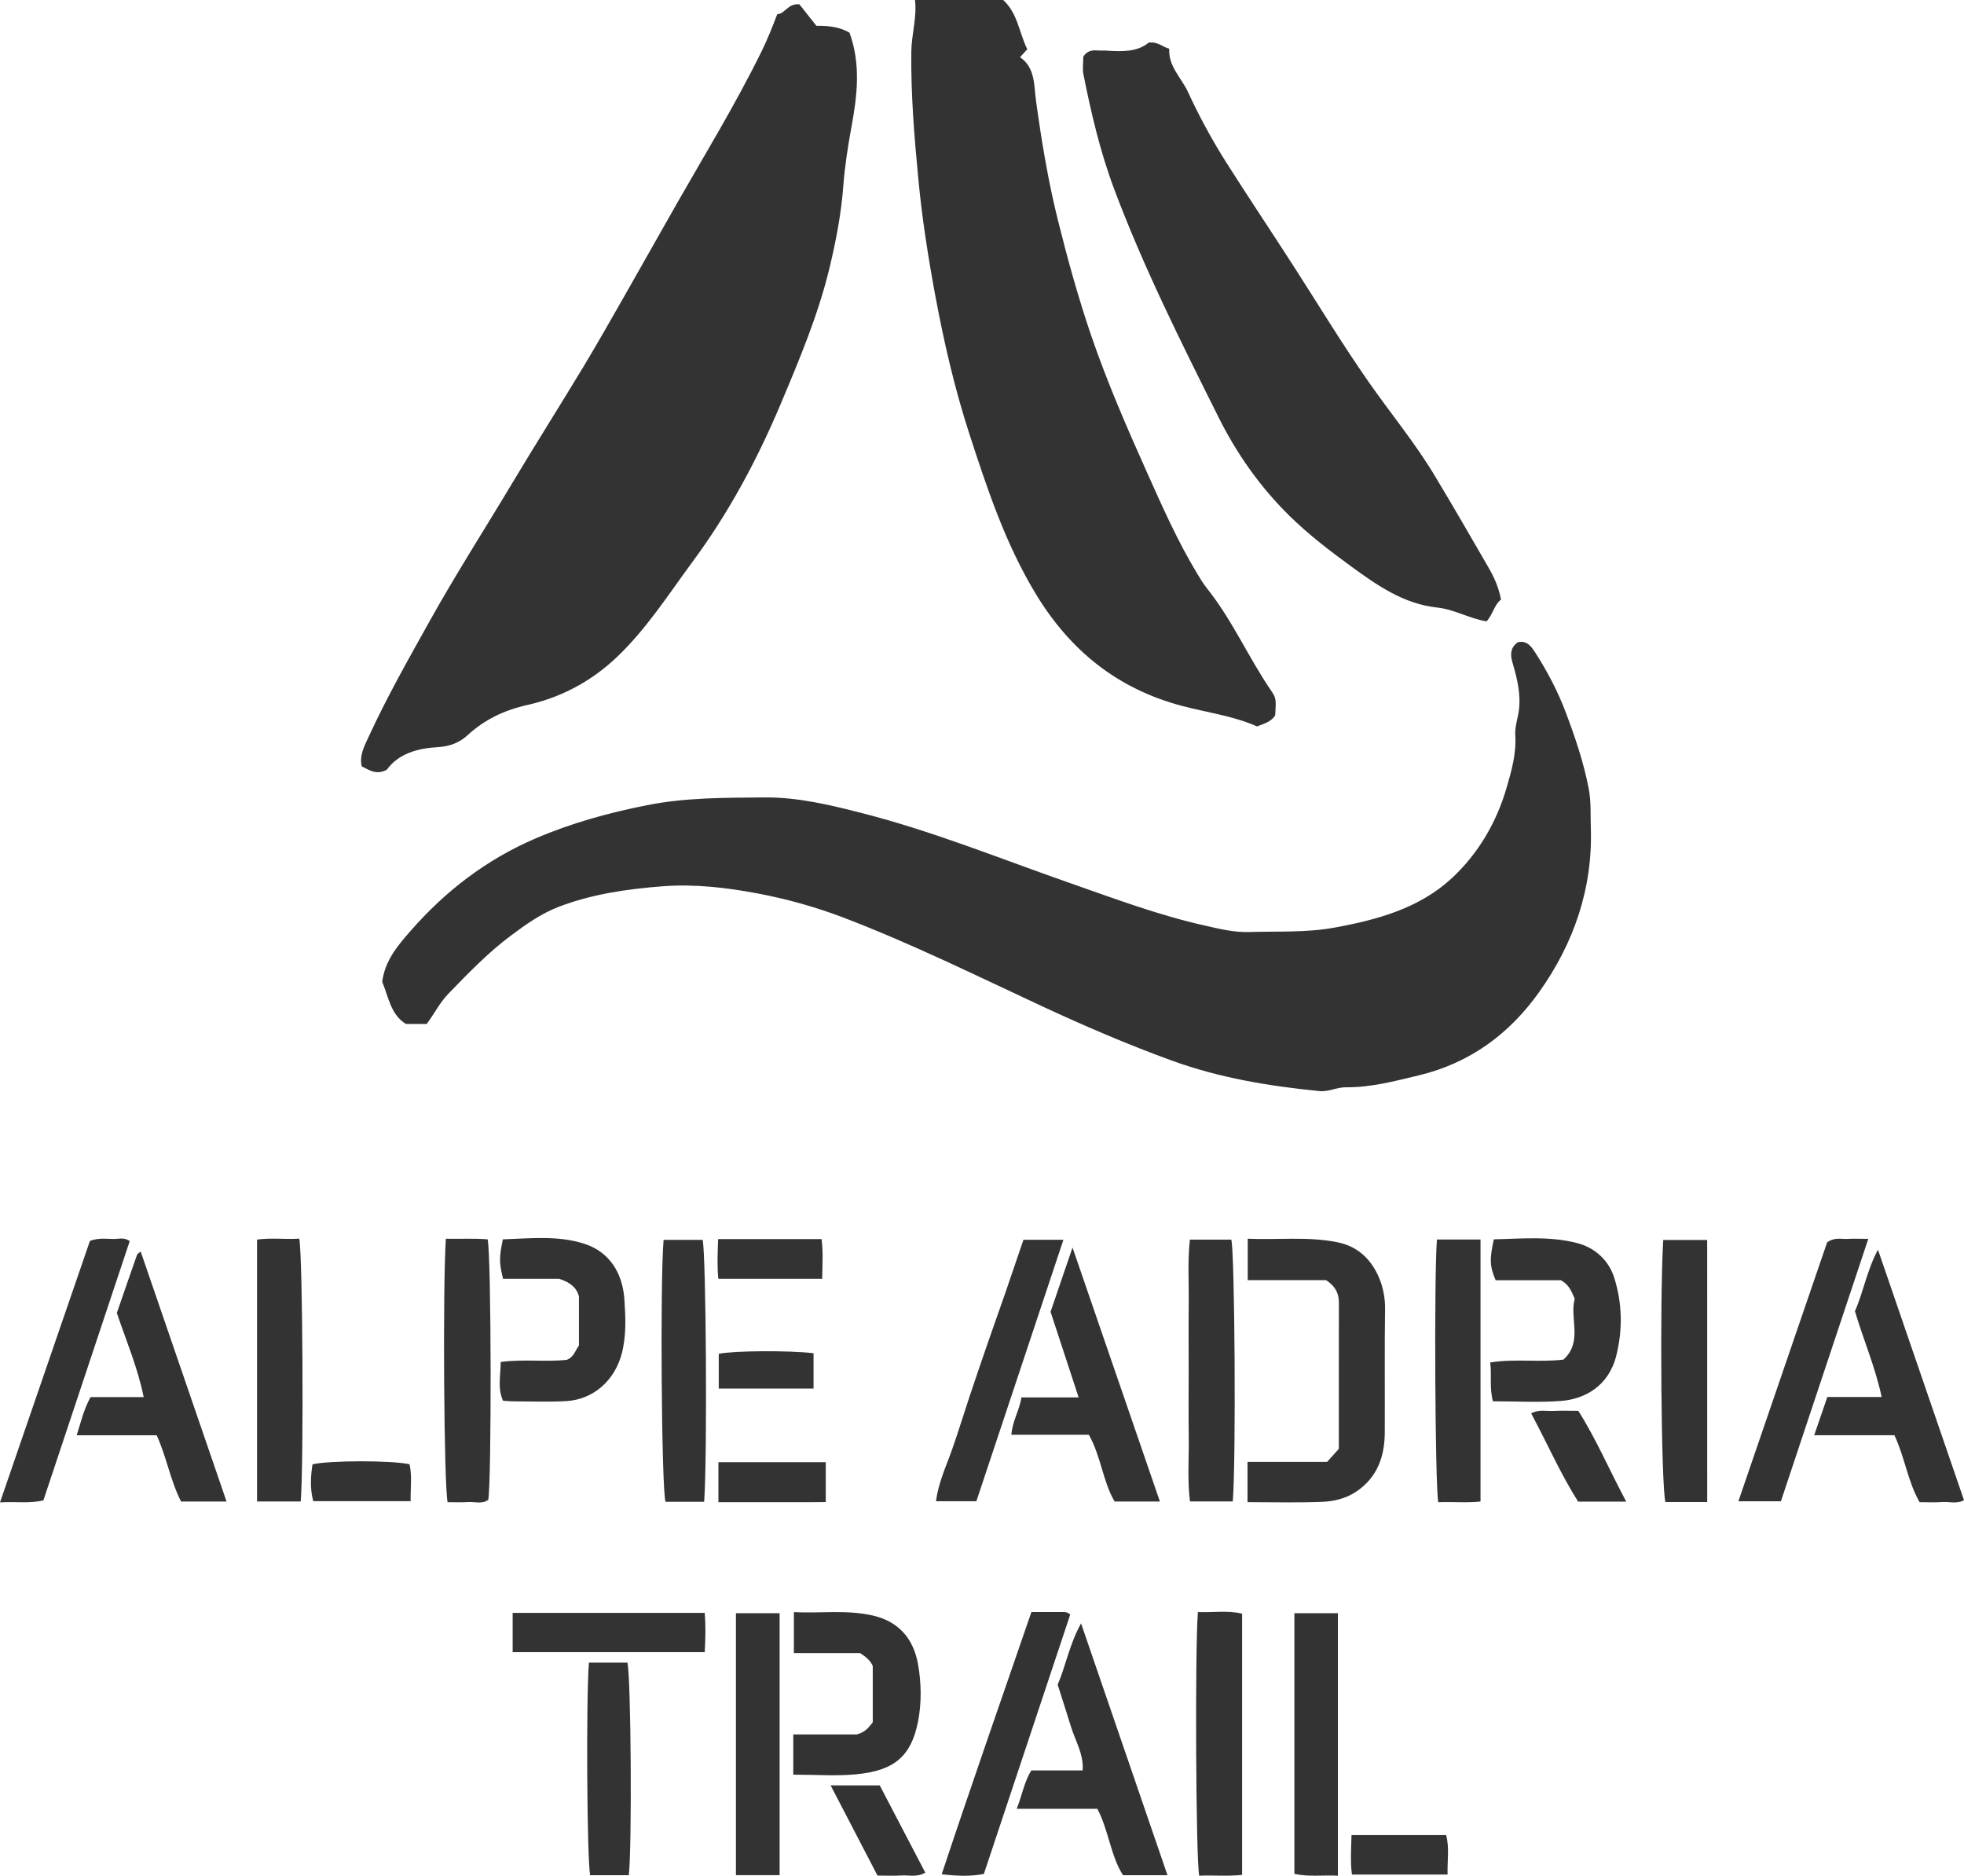 <?xml version="1.0" encoding="utf-8"?>
<!-- Generator: Adobe Illustrator 24.1.1, SVG Export Plug-In . SVG Version: 6.00 Build 0)  -->
<svg version="1.1" id="Layer_1" xmlns="http://www.w3.org/2000/svg" xmlns:xlink="http://www.w3.org/1999/xlink" x="0px" y="0px"
	 width="77px" height="73.54px" viewBox="0 0 77 73.54" style="enable-background:new 0 0 77 73.54;" xml:space="preserve">
<style type="text/css">
	.st0{fill:#333;}
</style>
<g>
	<g>
		<path class="st0" d="M39.329,0c0.57,0.514,0.624,1.278,0.947,1.931c-0.091,0.099-0.182,0.198-0.285,0.311
			c0.602,0.415,0.544,1.107,0.625,1.697c0.217,1.579,0.475,3.147,0.86,4.693
			c0.376,1.509,0.788,3.007,1.291,4.483c0.633,1.855,1.413,3.647,2.213,5.431c0.595,1.329,1.186,2.664,1.94,3.915
			c0.126,0.209,0.252,0.421,0.404,0.611c0.998,1.251,1.633,2.729,2.534,4.04c0.18,0.262,0.172,0.347,0.137,0.935
			c-0.156,0.249-0.421,0.321-0.714,0.432c-0.917-0.408-1.938-0.54-2.924-0.799
			c-2.556-0.673-4.419-2.188-5.765-4.422c-1.174-1.949-1.886-4.085-2.582-6.229
			c-0.581-1.789-1.003-3.614-1.346-5.465c-0.276-1.49-0.509-2.978-0.654-4.487
			c-0.162-1.681-0.301-3.359-0.281-5.048C35.736,1.349,35.954,0.685,35.873,0C37.025,0,38.177,0,39.329,0z"/>
		<path class="st0" d="M16.731,40.145c-0.281,0-0.525,0-0.818,0c-0.602-0.369-0.684-1.074-0.928-1.652
			c0.106-0.83,0.599-1.407,1.094-1.976c1.372-1.577,2.992-2.82,4.924-3.648c1.403-0.602,2.854-1.001,4.354-1.299
			c1.537-0.306,3.073-0.293,4.619-0.306c1.303-0.011,2.552,0.291,3.802,0.61c2.8,0.714,5.471,1.804,8.19,2.754
			c1.734,0.606,3.458,1.254,5.256,1.657c0.575,0.129,1.146,0.275,1.751,0.256c1.114-0.035,2.23,0.03,3.337-0.172
			c1.68-0.306,3.328-0.755,4.602-1.934c1.032-0.955,1.754-2.179,2.153-3.549c0.194-0.667,0.387-1.345,0.34-2.057
			c-0.021-0.329,0.093-0.638,0.138-0.956c0.092-0.65-0.067-1.286-0.25-1.907
			c-0.094-0.32-0.071-0.588,0.214-0.786c0.347-0.082,0.524,0.163,0.667,0.383
			c0.481,0.745,0.893,1.527,1.208,2.36c0.368,0.976,0.702,1.957,0.901,2.987c0.101,0.52,0.067,1.03,0.084,1.544
			c0.08,2.375-0.667,4.526-2.014,6.426c-1.16,1.636-2.711,2.799-4.74,3.283c-0.946,0.226-1.873,0.475-2.848,0.465
			c-0.356-0.004-0.669,0.185-1.037,0.149c-1.975-0.194-3.918-0.515-5.795-1.198
			c-1.71-0.622-3.378-1.338-5.025-2.103c-2.595-1.205-5.161-2.478-7.838-3.499
			c-1.096-0.418-2.222-0.733-3.382-0.951c-1.234-0.232-2.472-0.373-3.716-0.278
			c-1.387,0.107-2.771,0.305-4.083,0.81c-0.683,0.263-1.28,0.689-1.86,1.122c-0.9,0.671-1.677,1.481-2.457,2.285
			C17.25,39.301,17.044,39.715,16.731,40.145z"/>
		<path class="st0" d="M32.008,1.013c0.568-0.011,0.956,0.073,1.297,0.267c0.453,1.242,0.301,2.479,0.077,3.697
			c-0.141,0.768-0.26,1.528-0.319,2.308c-0.082,1.091-0.289,2.17-0.546,3.237c-0.447,1.848-1.183,3.59-1.917,5.333
			c-0.92,2.183-2.036,4.26-3.446,6.167c-0.948,1.283-1.808,2.639-2.977,3.747
			c-0.995,0.944-2.172,1.572-3.504,1.871c-0.888,0.199-1.672,0.566-2.336,1.18
			c-0.334,0.309-0.728,0.447-1.168,0.472c-0.812,0.046-1.545,0.258-2.008,0.889
			c-0.42,0.218-0.686,0.004-0.98-0.135c-0.096-0.44,0.106-0.798,0.271-1.158c0.719-1.563,1.567-3.056,2.405-4.558
			c1.02-1.829,2.15-3.589,3.223-5.384c0.909-1.519,1.856-3.015,2.771-4.53c0.555-0.92,1.084-1.855,1.617-2.788
			c0.706-1.236,1.4-2.478,2.106-3.714c0.518-0.907,1.049-1.806,1.568-2.713c0.599-1.046,1.182-2.101,1.714-3.184
			c0.225-0.458,0.414-0.928,0.617-1.461c0.298-0.004,0.412-0.433,0.869-0.386
			C31.536,0.418,31.772,0.716,32.008,1.013z"/>
		<path class="st0" d="M58.848,23.507c-0.264,0.202-0.317,0.58-0.566,0.854c-0.664-0.105-1.258-0.468-1.933-0.541
			c-1.319-0.141-2.361-0.873-3.388-1.622c-0.835-0.609-1.653-1.236-2.397-1.965
			c-1.16-1.137-2.081-2.451-2.794-3.881c-1.464-2.934-2.938-5.869-4.091-8.947
			c-0.547-1.458-0.899-2.969-1.203-4.491c-0.042-0.21-0.006-0.436-0.006-0.684
			c0.101-0.188,0.283-0.273,0.527-0.253c0.136,0.011,0.274-0.001,0.411,0.009c0.606,0.044,1.202,0.043,1.628-0.316
			c0.373-0.044,0.536,0.174,0.804,0.238c-0.035,0.702,0.475,1.137,0.732,1.692c0.442,0.956,0.943,1.883,1.506,2.771
			c0.853,1.346,1.741,2.67,2.604,4.01c0.981,1.524,1.919,3.075,2.955,4.563c0.866,1.243,1.837,2.413,2.618,3.714
			c0.709,1.18,1.398,2.372,2.087,3.564C58.558,22.595,58.748,22.983,58.848,23.507z"/>
		<path class="st0" d="M48.91,58.894c0-0.533,0-1.018,0-1.579c1.044,0,2.1,0,3.12,0
			c0.181-0.201,0.308-0.342,0.46-0.511c0-1.898-0.002-3.815,0.002-5.732c0.001-0.355-0.126-0.636-0.501-0.882
			c-0.96,0-1.994,0-3.073,0c0-0.552,0-1.056,0-1.625c1.183,0.053,2.347-0.096,3.51,0.137
			c0.835,0.167,1.355,0.701,1.652,1.425c0.145,0.354,0.228,0.767,0.222,1.187
			c-0.022,1.617-0.004,3.234-0.011,4.851c-0.004,0.938-0.292,1.751-1.104,2.306
			c-0.415,0.283-0.899,0.395-1.381,0.412C50.854,58.919,49.899,58.894,48.91,58.894z"/>
		<path class="st0" d="M45.772,73.52c-0.639,0-1.157,0-1.744,0c-0.483-0.757-0.551-1.725-1.005-2.605
			c-1.029,0-2.09,0-3.162,0c0.21-0.524,0.288-1.038,0.571-1.505c0.649,0,1.302,0,2.015,0
			c0.042-0.643-0.286-1.155-0.455-1.702c-0.167-0.541-0.342-1.081-0.525-1.659c0.32-0.738,0.456-1.577,0.917-2.403
			C43.519,66.953,44.632,70.197,45.772,73.52z"/>
		<path class="st0" d="M72.724,51.407c0.337-0.766,0.47-1.604,0.903-2.412c1.138,3.313,2.249,6.548,3.373,9.82
			c-0.282,0.162-0.584,0.052-0.866,0.075c-0.271,0.021-0.545,0.005-0.874,0.005
			c-0.463-0.802-0.578-1.752-0.988-2.626c-1.023,0-2.06,0-3.145,0c0.178-0.517,0.339-0.987,0.515-1.499
			c0.698,0,1.374,0,2.13,0C73.52,53.596,73.068,52.56,72.724,51.407z"/>
		<path class="st0" d="M58.53,54.939c-0.141-0.551-0.043-1.004-0.104-1.523c0.99-0.154,1.918,0.002,2.868-0.111
			c0.78-0.698,0.23-1.644,0.445-2.386c-0.134-0.296-0.209-0.534-0.539-0.726c-0.794,0-1.691,0-2.562,0
			c-0.233-0.547-0.244-0.812-0.072-1.604c1.089-0.022,2.205-0.136,3.291,0.154c0.686,0.183,1.22,0.68,1.431,1.354
			c0.311,0.992,0.337,2.02,0.081,3.047c-0.302,1.214-1.255,1.709-2.156,1.78
			C60.345,54.992,59.468,54.939,58.53,54.939z"/>
		<path class="st0" d="M4.581,51.476c0.259-0.75,0.521-1.514,0.79-2.276c0.016-0.045,0.078-0.073,0.145-0.132
			c1.12,3.262,2.236,6.51,3.366,9.8c-0.63,0-1.196,0-1.783,0c-0.421-0.824-0.565-1.737-0.955-2.596
			c-1.027,0-2.063,0-3.138,0c0.168-0.517,0.272-1.006,0.545-1.498c0.651,0,1.327,0,2.082,0
			C5.396,53.602,4.947,52.568,4.581,51.476z"/>
		<path class="st0" d="M45.475,58.869c-0.657,0-1.2,0-1.775,0c-0.464-0.785-0.529-1.761-1.011-2.619
			c-1.001,0-2.006,0-3.037,0c0.038-0.541,0.318-0.954,0.393-1.463c0.743,0,1.448,0,2.244,0
			c-0.379-1.155-0.735-2.24-1.101-3.356c0.266-0.777,0.541-1.583,0.861-2.52
			C43.211,52.284,44.326,55.527,45.475,58.869z"/>
		<path class="st0" d="M31.101,69.577c0-0.57,0-1.054,0-1.577c0.89,0,1.758,0,2.491,0
			c0.367-0.101,0.476-0.297,0.625-0.477c0-0.729,0-1.466,0-2.206c-0.088-0.206-0.25-0.349-0.501-0.507
			c-0.808,0-1.678,0-2.592,0c0-0.544,0-1.046,0-1.604c1.044,0.053,2.064-0.103,3.094,0.132
			c1.047,0.239,1.596,0.942,1.77,1.888c0.136,0.741,0.149,1.55,0.001,2.286c-0.272,1.348-0.929,1.912-2.438,2.053
			C32.766,69.637,31.971,69.577,31.101,69.577z"/>
		<path class="st0" d="M22.698,50.824c-0.084-0.312-0.298-0.534-0.776-0.688c-0.642,0-1.428,0-2.2,0
			c-0.155-0.654-0.156-0.808-0.008-1.546c1.063-0.035,2.164-0.163,3.203,0.176
			c0.993,0.324,1.495,1.161,1.563,2.184c0.047,0.7,0.08,1.408-0.102,2.113
			c-0.27,1.042-1.098,1.808-2.183,1.869c-0.682,0.039-1.368,0.01-2.053,0.009
			c-0.134-0-0.267-0.015-0.422-0.025c-0.217-0.487-0.095-0.966-0.089-1.519
			c0.888-0.119,1.762,0.007,2.59-0.084c0.289-0.111,0.333-0.379,0.477-0.557
			C22.698,52.109,22.698,51.48,22.698,50.824z"/>
		<path class="st0" d="M11.79,58.867c-0.596,0-1.136,0-1.712,0c0-3.415,0-6.803,0-10.267
			c0.537-0.079,1.101-0.002,1.654-0.038C11.868,49.194,11.912,57.397,11.79,58.867z"/>
		<path class="st0" d="M56.336,48.596c0.596,0,1.136,0,1.709,0c0,3.416,0,6.804,0,10.274
			c-0.539,0.058-1.102,0.003-1.657,0.027C56.262,58.257,56.222,49.991,56.336,48.596z"/>
		<path class="st0" d="M66.933,58.889c-0.599,0-1.119,0-1.639,0c-0.165-0.599-0.227-7.905-0.086-10.275
			c0.556,0,1.117,0,1.724,0C66.933,52.014,66.933,55.423,66.933,58.889z"/>
		<path class="st0" d="M30.565,73.517c-0.587,0-1.127,0-1.712,0c0-3.418,0-6.822,0-10.271c0.544,0,1.104,0,1.712,0
			C30.565,66.634,30.565,70.039,30.565,73.517z"/>
		<path class="st0" d="M48.698,63.265c0,3.419,0,6.792,0,10.242c-0.566,0.061-1.129,0.007-1.683,0.031
			c-0.13-0.639-0.169-8.881-0.05-10.335C47.541,63.227,48.123,63.129,48.698,63.265z"/>
		<path class="st0" d="M52.453,73.538c-0.597-0.03-1.136,0.054-1.706-0.072c0-3.418,0-6.796,0-10.22
			c0.546,0,1.106,0,1.706,0C52.453,66.644,52.453,70.049,52.453,73.538z"/>
		<path class="st0" d="M17.48,48.566c0.589,0.012,1.125-0.021,1.639,0.024c0.147,0.702,0.155,9.493,0.023,10.213
			c-0.238,0.177-0.521,0.071-0.785,0.088c-0.27,0.017-0.542,0.004-0.808,0.004
			C17.406,58.249,17.354,50.537,17.48,48.566z"/>
		<path class="st0" d="M48.332,58.864c-0.571,0-1.085,0-1.679,0c-0.106-0.859-0.035-1.701-0.047-2.539
			c-0.013-0.877-0.003-1.755-0.003-2.632c0-0.85-0.009-1.7,0.002-2.55c0.011-0.838-0.05-1.679,0.045-2.542
			c0.594,0,1.107,0,1.625,0C48.412,49.176,48.462,57.272,48.332,58.864z"/>
		<path class="st0" d="M27.607,58.88c-0.544,0-1.032,0-1.516,0c-0.156-0.579-0.215-8.667-0.074-10.269
			c0.504,0,1.014,0,1.531,0C27.681,49.177,27.735,57.088,27.607,58.88z"/>
		<path class="st0" d="M3.526,48.65c0.376-0.137,0.679-0.07,0.975-0.076c0.183-0.004,0.382-0.064,0.585,0.084
			c-1.124,3.375-2.25,6.758-3.384,10.164C1.15,58.957,0.614,58.864,0,58.903C1.198,55.42,2.369,52.013,3.526,48.65
			z"/>
		<path class="st0" d="M40.125,48.607c0.577,0,1.031,0,1.567,0c-1.147,3.444-2.273,6.828-3.412,10.249
			c-0.494,0-1.003,0-1.582,0c0.089-0.726,0.399-1.37,0.633-2.037c0.24-0.683,0.451-1.377,0.68-2.064
			c0.228-0.684,0.461-1.368,0.697-2.05s0.48-1.361,0.716-2.043C39.659,49.98,39.89,49.296,40.125,48.607z"/>
		<path class="st0" d="M69.822,58.858c-0.56,0-1.072,0-1.667,0c1.17-3.414,2.336-6.816,3.479-10.15
			c0.299-0.212,0.553-0.121,0.792-0.135c0.241-0.015,0.485-0.003,0.822-0.003
			C72.092,52.039,70.96,55.439,69.822,58.858z"/>
		<path class="st0" d="M38.573,73.47c-0.536,0.102-1.042,0.082-1.653,0.012c1.15-3.461,2.336-6.852,3.517-10.28
			c0.426,0,0.806-0,1.187,0c0.107,0,0.22-0.015,0.333,0.104
			C40.835,66.676,39.706,70.065,38.573,73.47z"/>
		<path class="st0" d="M24.654,73.52c-0.546,0-1.033,0-1.517,0c-0.124-0.621-0.163-6.963-0.047-8.335
			c0.256,0,0.521,0,0.787,0c0.244,0,0.487,0,0.722,0C24.739,65.795,24.782,72.316,24.654,73.52z"/>
		<path class="st0" d="M20.099,64.775c0-0.536,0-1.021,0-1.54c2.502,0,4.979,0,7.529,0
			c0.042,0.493,0.032,0.997,0.001,1.54C25.125,64.775,22.648,64.775,20.099,64.775z"/>
		<path class="st0" d="M63.758,58.874c-0.713,0-1.282,0-1.884,0c-0.697-1.091-1.207-2.279-1.844-3.461
			c0.305-0.166,0.602-0.08,0.88-0.096c0.298-0.016,0.599-0.004,0.968-0.004
			C62.576,56.413,63.091,57.623,63.758,58.874z"/>
		<path class="st0" d="M28.166,58.896c0-0.568,0-1.052,0-1.568c1.411,0,2.793,0,4.209,0c0,0.504,0,0.988,0,1.562
			c-0.692,0.012-1.394,0.003-2.095,0.005C29.598,58.897,28.916,58.896,28.166,58.896z"/>
		<path class="st0" d="M34.403,73.534c-0.604-1.163-1.205-2.321-1.837-3.536c0.658,0,1.27,0,1.925,0
			c0.579,1.109,1.175,2.251,1.786,3.421c-0.34,0.193-0.641,0.091-0.924,0.11
			C35.082,73.548,34.808,73.534,34.403,73.534z"/>
		<path class="st0" d="M28.155,48.579c1.387,0,2.689,0,4.056,0c0.066,0.511,0.031,1.014,0.023,1.558
			c-1.354,0-2.676,0-4.071,0C28.112,49.652,28.134,49.149,28.155,48.579z"/>
		<path class="st0" d="M16.057,57.408c0.104,0.464,0.031,0.943,0.043,1.446c-1.296,0-2.541,0-3.819,0
			c-0.136-0.511-0.097-0.982-0.03-1.444C12.927,57.253,15.37,57.252,16.057,57.408z"/>
		<path class="st0" d="M52.987,71.946c1.274,0,2.468,0,3.709,0c0.135,0.492,0.043,0.999,0.057,1.546
			c-1.237,0-2.45,0-3.749,0C52.939,73.023,52.971,72.52,52.987,71.946z"/>
		<path class="st0" d="M31.896,53.054c0,0.449,0,0.901,0,1.386c-1.24,0-2.458,0-3.717,0c0-0.452,0-0.905,0-1.363
			C28.762,52.956,30.909,52.939,31.896,53.054z"/>
	</g>
</g>
</svg>
